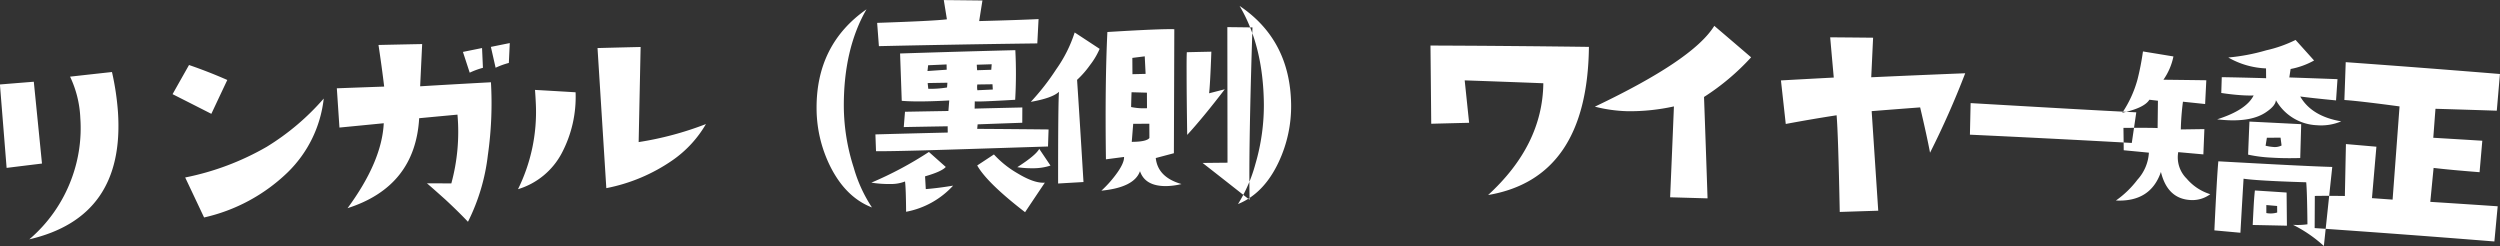 <svg xmlns="http://www.w3.org/2000/svg" viewBox="0 0 467.661 46.031">
  <rect x="0" y="0" width="467.661" height="46.031" fill="#333333" stroke="none"/>
  <defs>
    <style>
      .cls-1 {
        fill: #fff;
        fill-rule: evenodd;
      }
    </style>
  </defs>
  <path id="hero-text-incognito.svg" class="cls-1" d="M813.327,302.62a19.928,19.928,0,0,1,1.915,7.713,27.039,27.039,0,0,1-1.623,11.344,27.344,27.344,0,0,1-7.919,11.376c11.918-2.777,17.46-10.68,16.586-23.811a49.962,49.962,0,0,0-1.121-7.489Q817.246,302.182,813.327,302.62Zm-6.784.951q-3.17.252-6.339,0.511,0.627,7.8,1.253,15.606,3.308-.409,6.616-0.812Q807.31,311.223,806.543,303.571Zm29.036-3.13q-1.542,2.727-3.078,5.455,3.632,1.836,7.253,3.679,1.488-3.166,2.984-6.333-3.465-1.529-7.159-2.8h0Zm14.581,15.275a50.025,50.025,0,0,1-15.3,5.765q1.771,3.74,3.536,7.481a32.871,32.871,0,0,0,15.539-8.346,22.753,22.753,0,0,0,6.842-13.9,45.72,45.72,0,0,1-10.621,9h0Zm41.886-18.663q0.442,1.95.884,3.9a14.738,14.738,0,0,1,2.476-.9q0.086-1.857.173-3.714Q893.812,296.693,892.046,297.053Zm-1.653.214-3.577.725,1.269,3.884a14.744,14.744,0,0,1,2.473-.91l-0.165-3.7h0Zm-11.579,7.156q0.188-3.951.377-7.9-4.085.079-8.169,0.171,0.646,4.285,1.061,7.784-4.428.154-8.854,0.321l0.489,7.344q4.425-.425,8.287-0.808-0.346,7.152-6.772,15.889c8.424-2.7,12.9-8.293,13.4-16.83q3.581-.338,7.162-0.669a36.62,36.62,0,0,1-1.147,12.865q-2.286-.011-4.573-0.017,0.2,0.132,3.394,2.982,2.412,2.232,4.29,4.211a37.294,37.294,0,0,0,3.721-12.463,68.634,68.634,0,0,0,.577-13.633c-6.432.348-10.845,0.609-13.24,0.755h0Zm40.874,10.436q0.182-8.9.368-17.789-4.032.093-8.063,0.2,0.825,13.1,1.646,26.207a32.7,32.7,0,0,0,12.392-5.223,21.187,21.187,0,0,0,6.246-6.768,60.45,60.45,0,0,1-12.589,3.374h0ZM900.3,305.1q0.108,1.451.162,2.761a32.568,32.568,0,0,1-3.345,15.812,13.749,13.749,0,0,0,8.2-6.768,22.544,22.544,0,0,0,2.575-11.361Q904.1,305.314,900.3,305.1Zm59.627,14.559a38.021,38.021,0,0,1-1.859-11.352q-0.058-10.828,4.243-18.285-9.417,6.577-9.34,18.593a24.523,24.523,0,0,0,2.572,10.816q2.916,5.793,7.79,7.656a26.653,26.653,0,0,1-3.406-7.428h0Zm23.462-27.435q0.3-1.926.61-3.852-3.614-.044-7.229-0.077l0.582,3.6c-1.738.217-6.089,0.427-13.049,0.664l0.327,4.353q14.814-.327,29.632-0.512,0.117-2.276.235-4.55-3.607.18-11.108,0.374h0Zm11.229,23.907q-0.6,1.179-4.1,3.423a17.56,17.56,0,0,0,2.873.2,10.372,10.372,0,0,0,3.336-.5Q995.676,317.687,994.622,316.128Zm-11.6-3.743c0.028-.282.055-0.563,0.082-0.845q4.175-.155,8.35-0.3,0.006-1.43.013-2.86-4.462.1-8.925,0.213l0.027-1.36c0.316,0.09,2.835-.012,7.557-0.29a85.178,85.178,0,0,0,.029-9.282q-10.782.273-21.559,0.621l0.312,8.855q1.8,0.153,4.539.1,1.938-.034,4.346-0.168-0.078.986-.157,1.971-4.061.068-8.122,0.144-0.114,1.432-.229,2.864,4.106-.078,8.209-0.146,0.01,0.586.019,1.172-6.766.159-13.532,0.346,0.057,1.571.113,3.139,1.366,0.019,4.1-.036c5.37-.1,14.725-0.419,28.073-0.84l0.108-3.189Q989.7,312.428,983.023,312.385Zm2.632-11.054-2.65.084-0.063-1.03,2.794-.086Zm-2.6,3.834A3.44,3.44,0,0,1,983,304.6a3.138,3.138,0,0,1,.04-0.516l2.838-.04,0.06,0.984-2.883.134h0Zm-9.332-3.6,0.123-1.081,3.455-.152c0,0.328.011,0.656,0.016,0.984Zm3.649,3.079a19.4,19.4,0,0,1-3.5.247l-0.114-1.076q1.845-.033,3.69-0.063Q977.416,304.2,977.376,304.644Zm13.155,16.032a18.367,18.367,0,0,1-4.376-3.507q-1.564,1.031-3.126,2.061,1.836,3.255,8.953,8.741,1.845-2.763,3.7-5.526-1.972.162-5.147-1.769h0Zm-17.121,2.976q-0.067-1.194-.136-2.388,3.135-.9,3.875-1.755-1.577-1.4-3.156-2.806a68.343,68.343,0,0,1-10.763,5.741,20.924,20.924,0,0,0,3.579.255,7.172,7.172,0,0,0,2.719-.475q0.165,1.262.2,5.669a15.89,15.89,0,0,0,8.794-4.89q-2.814.467-5.114,0.649h0Zm56.41-30.3,0.03,25.359c-1.55.015-3.11,0.031-4.66,0.048q4.41,3.441,8.79,6.9c-0.03-1.563-.04-3.406-0.04-5.532q0.03-9.609.58-26.717C1032.95,293.39,1031.39,293.372,1029.82,293.355Zm-3.41,12.375c0.12-1,.27-3.594.42-7.782q-2.3.048-4.59,0.1c-0.04.656-.05,1.969-0.04,3.938q0,3.984.11,11.531,3.015-3.287,7.03-8.536C1028.36,305.229,1027.39,305.479,1026.41,305.73Zm-9.98,12.114,3.39-.9q0.045-11.6.08-23.2c-1.58-.058-5.76.107-12.52,0.526q-0.465,9.613-.27,23.815,1.7-.224,3.39-0.443c0.03,0.813-.51,1.956-1.63,3.431a21.41,21.41,0,0,1-2.61,2.877q6.15-.606,7.22-3.652,0.945,2.808,4.85,2.794a12.956,12.956,0,0,0,2.92-.383q-4.425-1.255-4.82-4.861h0Zm-4.36-15.684c-0.01-1.015-.01-2.031-0.02-3.047,0.78-.1,1.55-0.195,2.32-0.292,0.05,1.094.11,2.187,0.16,3.281Zm-0.25,6.142c0.02-.922.05-1.844,0.08-2.766l2.88,0.08c0,0.969.01,1.938,0.01,2.907a11.467,11.467,0,0,1-2.97-.221h0Zm0.12,6.515,0.27-3.376,3.02-.014c0,0.891.01,1.781,0.01,2.672q-0.555.705-3.3,0.718h0Zm-10.68-20.458a25.091,25.091,0,0,1-3.447,6.876,44.252,44.252,0,0,1-4.76,6.1q4.007-.7,5.274-1.884-0.171,1.925-.165,17.159c1.582-.094,3.168-0.186,4.748-0.277q-0.765-12.651-1.2-19.116a17.5,17.5,0,0,0,2.42-2.762,13.74,13.74,0,0,0,1.8-3.036C1004.37,296.4,1002.82,295.377,1001.26,294.359Zm30.84-4.986q4.41,7.413,4.55,18.2a39.013,39.013,0,0,1-1.58,11.387,27.711,27.711,0,0,1-3.26,7.494q4.83-1.962,7.59-7.809a24.5,24.5,0,0,0,2.35-10.865c-0.12-8-3.32-14.144-9.65-18.4h0Zm35.72,7.429q0.075,7.314.14,14.628c2.36-.062,4.73-0.122,7.09-0.18-0.28-2.645-.55-5.29-0.83-7.935q7.365,0.252,14.71.539c-0.09,7.751-3.56,14.709-10.33,20.908,12.36-2.1,18.67-11.3,18.86-27.712Q1082.64,296.855,1067.82,296.8Zm53.09-3.681c-2.66,4.3-10.14,9.3-22.34,15.113a27.444,27.444,0,0,0,6.17.852,38.318,38.318,0,0,0,8.62-.9q-0.345,8.5-.71,17,3.51,0.1,7,.2-0.315-9.483-.66-18.966a44.02,44.02,0,0,0,8.81-7.417Q1124.365,296.063,1120.91,293.121Zm29.36,9.613c0.12-2.466.23-4.932,0.35-7.4q-4.02-.043-8.03-0.075,0.33,3.765.67,7.53-4.95.26-9.88,0.535l0.9,8.146c3.39-.633,6.57-1.173,9.51-1.625q0.3,3.39.59,18.083,3.6-.12,7.2-0.232l-1.23-18.627q4.53-.359,9.07-0.7,1.275,5.4,1.85,8.479a161.558,161.558,0,0,0,6.58-14.862Q1159.06,302.335,1150.27,302.734Zm18.59,4.834q-0.06,2.953-.13,5.907,15.15,0.7,30.28,1.545l0.84-5.727c-7.21-.342-17.54-0.948-30.99-1.725h0Zm61.66-1.237q1.98,0.271,6.7.732l0.27-3.975c-3-.111-6.01-0.218-9.01-0.321l0.24-1.581a14.439,14.439,0,0,0,4.39-1.589q-1.725-1.923-3.46-3.846a24.3,24.3,0,0,1-5.51,1.945,36.623,36.623,0,0,1-7.08,1.341,15.362,15.362,0,0,0,7.06,2.039c0.01,0.611.01,1.223,0.02,1.834q-5.31-.151-8.3-0.192l-0.09,2.954q2.07,0.315,3.87.427c0.75,0.048,1.48.062,2.18,0.043q-1.365,2.733-6.82,4.46c0.53,0.065,1.06.113,1.6,0.146,3.33,0.206,5.88-.305,7.63-1.54,1.13-.773,1.71-1.5,1.76-2.188a9.242,9.242,0,0,0,7.66,4.686,9.666,9.666,0,0,0,4.56-.724q-5.535-.944-7.67-4.651h0Zm0.18,5.18c-3.23-.167-6.45-0.329-9.68-0.486q-0.135,3.092-.25,6.184a26.15,26.15,0,0,0,4.27.554c1.69,0.11,3.52.135,5.48,0.078l0.18-6.33h0Zm-5.25,4.259a8.348,8.348,0,0,1-1.41-.231l0.24-1.488,2.56-.022c0.06,0.489.13,0.979,0.19,1.468a2.794,2.794,0,0,1-1.58.273h0Zm-10.25,2.689q-0.27,2.9-.74,12.916l4.87,0.444q0.285-5.054.59-10.108c0.78,0.112,1.9.214,3.38,0.309q3.1,0.2,8.34.358,0.165,1.656.23,7.861a13.315,13.315,0,0,1-2.7.1,25.272,25.272,0,0,1,5.77,3.958q0.78-7.393,1.57-14.786c-3.9-.109-11-0.483-21.31-1.054h0Zm12.77,5.837c-1.98-.13-3.95-0.258-5.93-0.384-0.06.5-.13,1.292-0.2,2.383q-0.09,1.591-.21,4.073,3.21,0.063,6.4.133Zm-3.79,3.84v-1.5l2.02,0.178c0,0.407.01,0.814,0.01,1.222a4.343,4.343,0,0,1-2.03.1h0Zm-14.93-6.468a5.571,5.571,0,0,1-1.55-4.928l4.7,0.421c0.06-1.577.13-3.154,0.19-4.731l-4.41.065a48.225,48.225,0,0,1,.4-5.188c1.39,0.144,2.77.289,4.15,0.435,0.07-1.482.15-2.965,0.22-4.448-2.67-.036-5.35-0.068-8.02-0.1a11.65,11.65,0,0,0,1.87-4.353q-2.85-.471-5.7-0.937a49.338,49.338,0,0,1-1.01,5.2,21.162,21.162,0,0,1-2.86,6.272q4.125-.9,5.07-2.438l1.6,0.185-0.06,5.115q-1.32-.076-6.39-0.033c0.02,1.394.04,2.788,0.05,4.182q2.355,0.224,4.71.452a8.2,8.2,0,0,1-2.13,5.044,18.058,18.058,0,0,1-4.04,3.906q6.48,0.312,8.42-5.346,1.215,5,5.49,5.254a5.613,5.613,0,0,0,3.74-1.089,9.432,9.432,0,0,1-4.44-2.945h0Zm45.6,4.372c0.21-2.116.41-4.232,0.62-6.347q3.09,0.372,8.6.8l0.51-5.885c-3.06-.19-6.11-0.374-9.17-0.555,0.14-1.807.27-3.615,0.41-5.422,3.82,0.112,7.65.232,11.47,0.358,0.2-2.288.39-4.577,0.59-6.866q-14.415-1.175-28.85-2.213-0.12,3.539-.25,7.078,2.9,0.2,10.32,1.2-0.645,8.718-1.3,17.436c-1.29-.093-2.57-0.185-3.86-0.276,0.28-3.207.55-6.415,0.83-9.622q-2.85-.249-5.7-0.493c-0.07,3.237-.13,6.475-0.2,9.712-2.8-.036-4.67-0.038-5.62-0.008l-0.03,6.012q16.815,1.16,33.62,2.505c0.21-2.194.41-4.388,0.62-6.582Q1261.145,326.44,1254.85,326.04Z" transform="translate(-800.219 -288.281)"/>
</svg>
